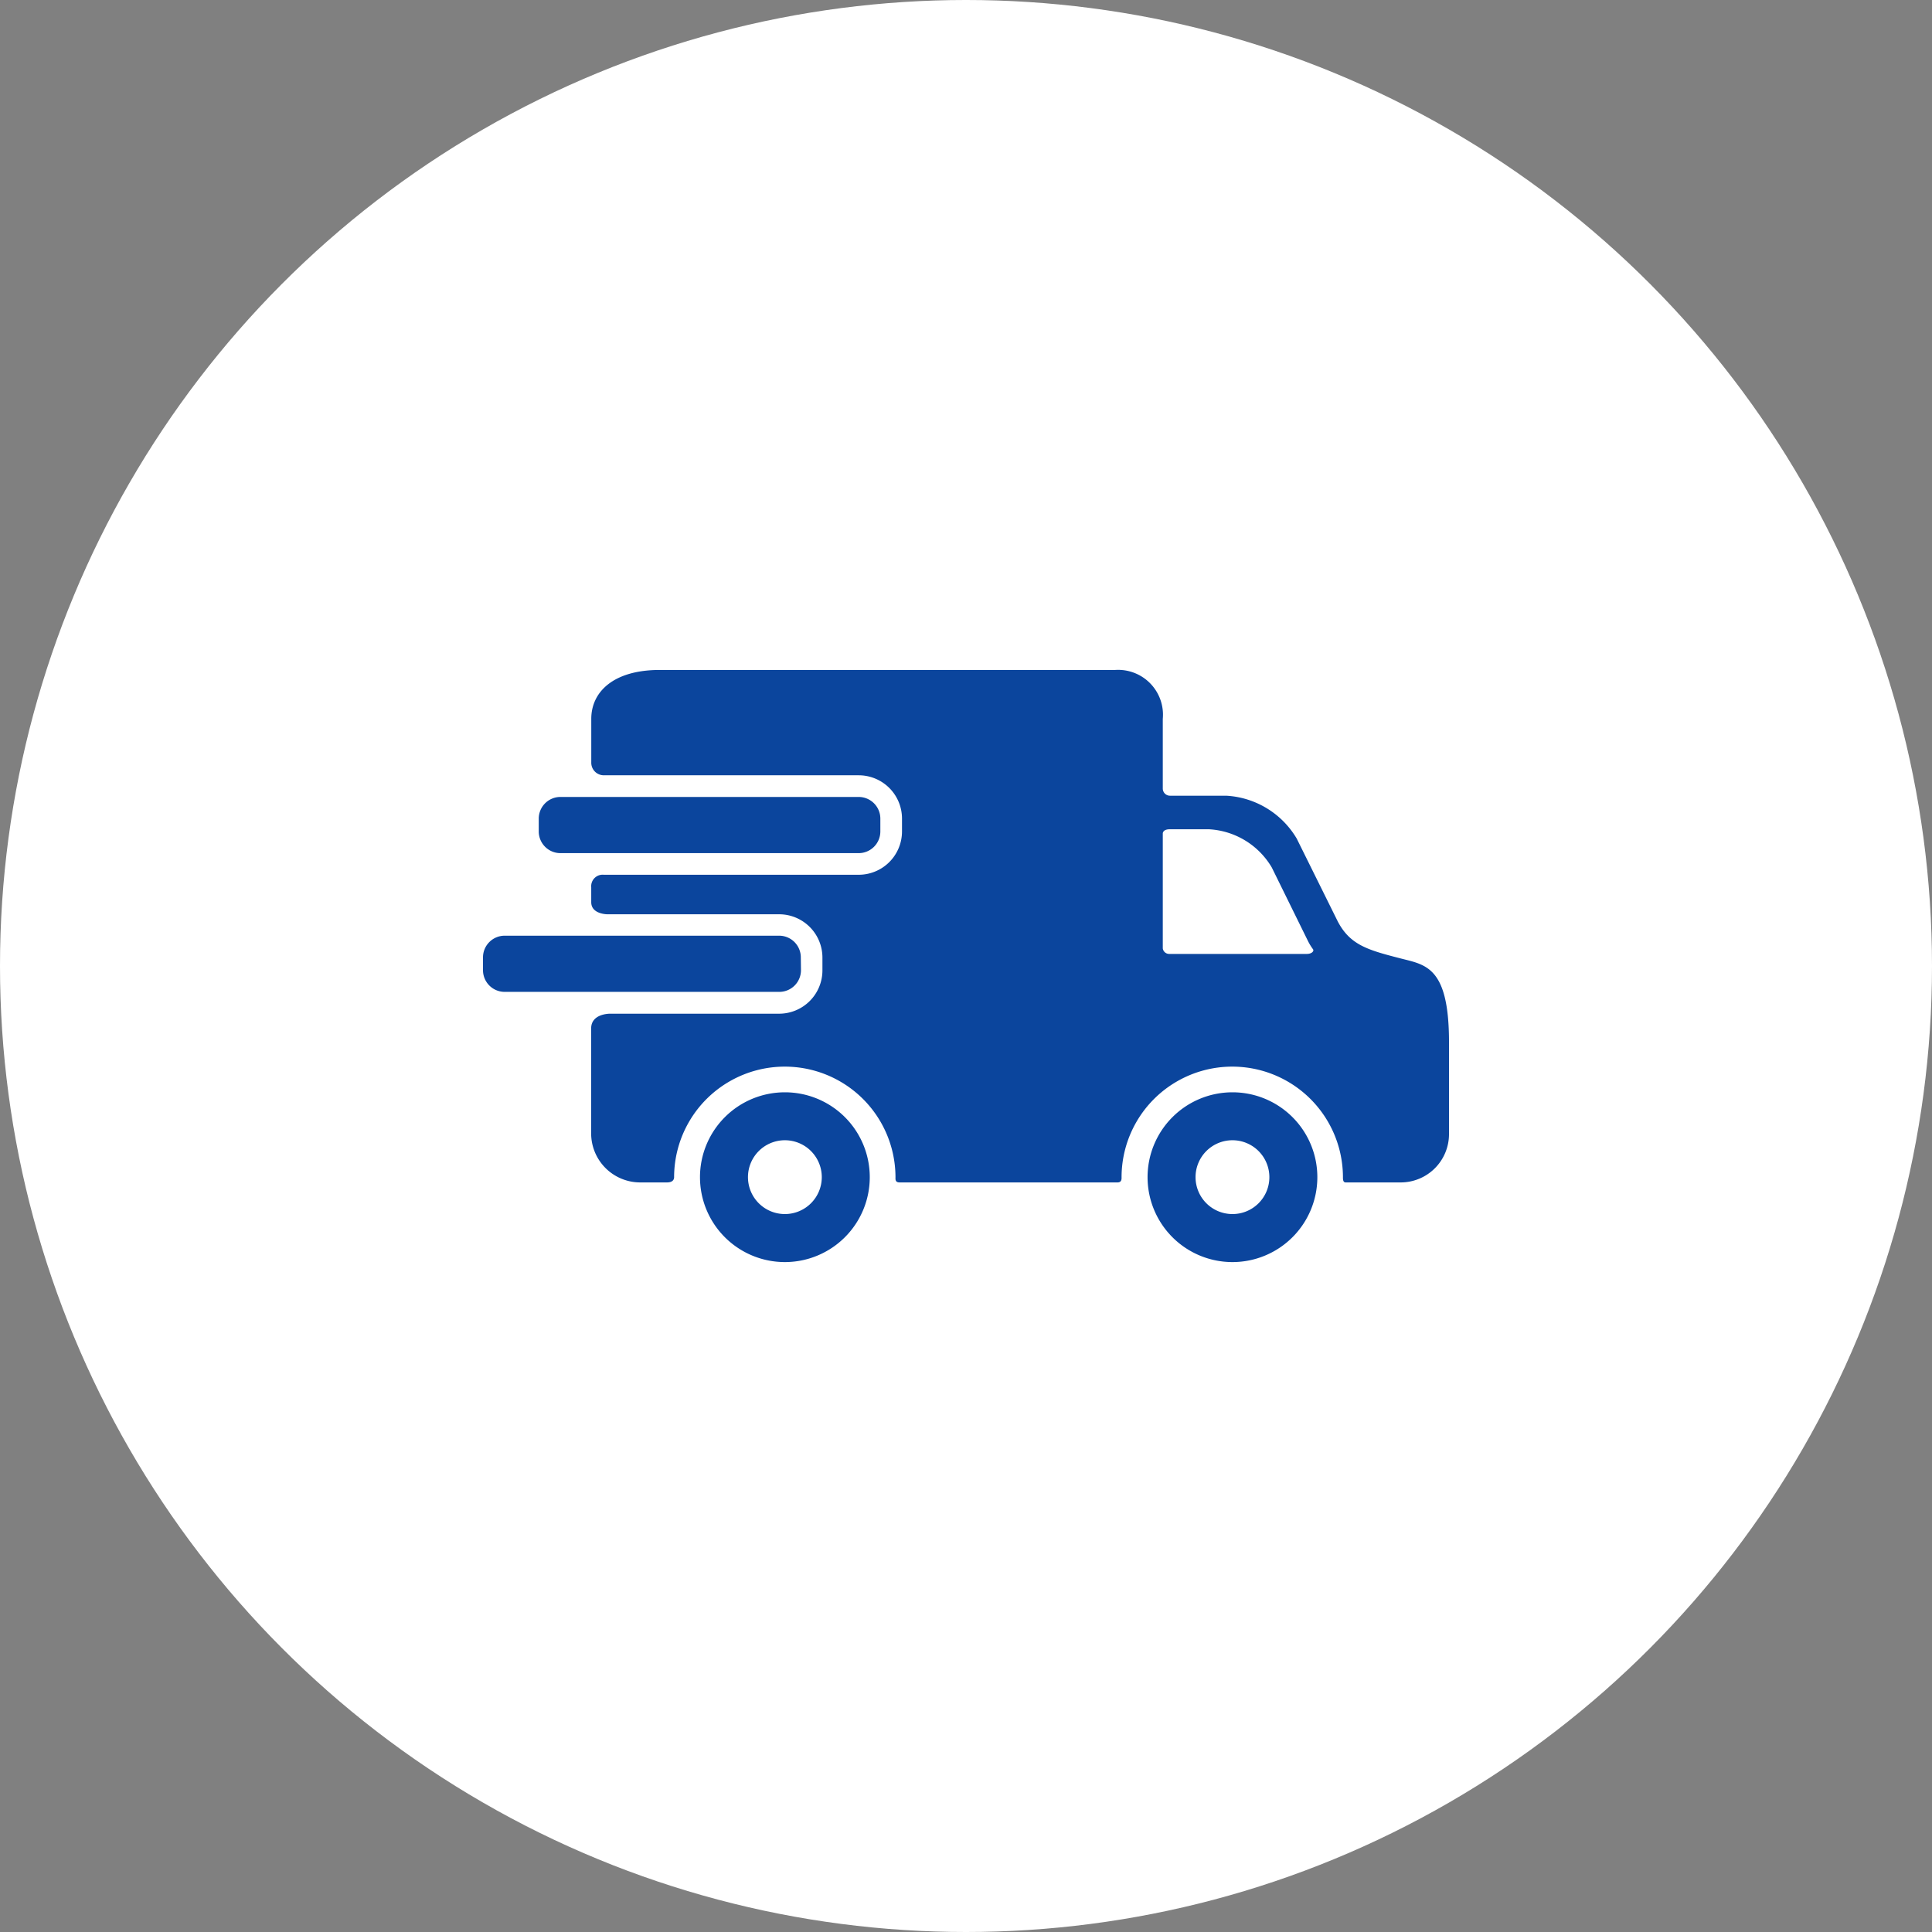 <svg xmlns="http://www.w3.org/2000/svg" xmlns:xlink="http://www.w3.org/1999/xlink" width="48" height="48" viewBox="0 0 48 48">
  <rect x="0" y="0" width="48" height="48" fill="#808080" stroke="none"/>
  <defs>
    <clipPath id="clip-path">
      <rect id="長方形_1247" data-name="長方形 1247" width="24" height="24" transform="translate(538 1956)" fill="#0b459d" stroke="#707070" stroke-width="1"/>
    </clipPath>
  </defs>
  <g id="グループ_215" data-name="グループ 215" transform="translate(-526 -2048)">
    <circle id="楕円形_15" data-name="楕円形 15" cx="24" cy="24" r="24" transform="translate(526 2048)" fill="#fff"/>
    <g id="マスクグループ_60" data-name="マスクグループ 60" transform="translate(0 104)" clip-path="url(#clip-path)">
      <g id="_015-delivery-van" data-name="015-delivery-van" transform="translate(538 1956)">
        <g id="グループ_170" data-name="グループ 170">
          <path id="パス_330" data-name="パス 330" d="M7.5,15.138a2.109,2.109,0,1,0,2.109,2.108A2.108,2.108,0,0,0,7.5,15.138Zm0,3.025a.917.917,0,1,1,.917-.917A.917.917,0,0,1,7.5,18.163Z" fill="#0b459d"/>
          <path id="パス_331" data-name="パス 331" d="M18.62,15.138a2.109,2.109,0,1,0,2.109,2.108A2.108,2.108,0,0,0,18.62,15.138Zm0,3.025a.917.917,0,1,1,.917-.917A.916.916,0,0,1,18.62,18.163Z" fill="#0b459d"/>
          <path id="パス_332" data-name="パス 332" d="M9.872,8.659a.539.539,0,0,1-.537.537H1.922a.539.539,0,0,1-.537-.537V8.336A.539.539,0,0,1,1.922,7.8H9.335a.539.539,0,0,1,.537.537Z" fill="#0b459d"/>
          <path id="パス_333" data-name="パス 333" d="M22.752,11.8c-.773-.2-1.216-.327-1.519-.914L20.217,8.835a2.173,2.173,0,0,0-1.753-1.066H17.076a.179.179,0,0,1-.187-.184V5.86a1.114,1.114,0,0,0-1.183-1.215H4.39c-1.152,0-1.7.547-1.7,1.215v1.08A.312.312,0,0,0,3,7.262H9.335A1.076,1.076,0,0,1,10.41,8.336v.322A1.076,1.076,0,0,1,9.335,9.733H3a.285.285,0,0,0-.311.31v.372c0,.3.4.3.4.3H7.359a1.076,1.076,0,0,1,1.074,1.074v.322a1.076,1.076,0,0,1-1.074,1.074h-4.2s-.472-.009-.472.367v2.61a1.219,1.219,0,0,0,1.215,1.215h.671c.152,0,.175-.085.175-.127a2.748,2.748,0,0,1,5.5,0c0,.043-.012.127.1.127h5.417c.107,0,.1-.091.1-.127a2.748,2.748,0,0,1,5.5,0c0,.043,0,.127.066.127H22.8a1.2,1.2,0,0,0,1.2-1.2V13.892C24,11.971,23.393,11.971,22.752,11.8ZM20.467,11.7H17.049a.16.16,0,0,1-.16-.137V8.712s-.008-.109.173-.109h.975a1.933,1.933,0,0,1,1.56.949l.9,1.829a1.431,1.431,0,0,0,.122.2C20.655,11.621,20.6,11.7,20.467,11.7Z" fill="#0b459d"/>
          <path id="パス_334" data-name="パス 334" d="M7.9,12.106a.539.539,0,0,1-.537.537H.537A.539.539,0,0,1,0,12.106v-.322a.539.539,0,0,1,.537-.537H7.359a.539.539,0,0,1,.537.537Z" fill="#0b459d"/>
        </g>
      </g>
    </g>
  </g>
</svg>

